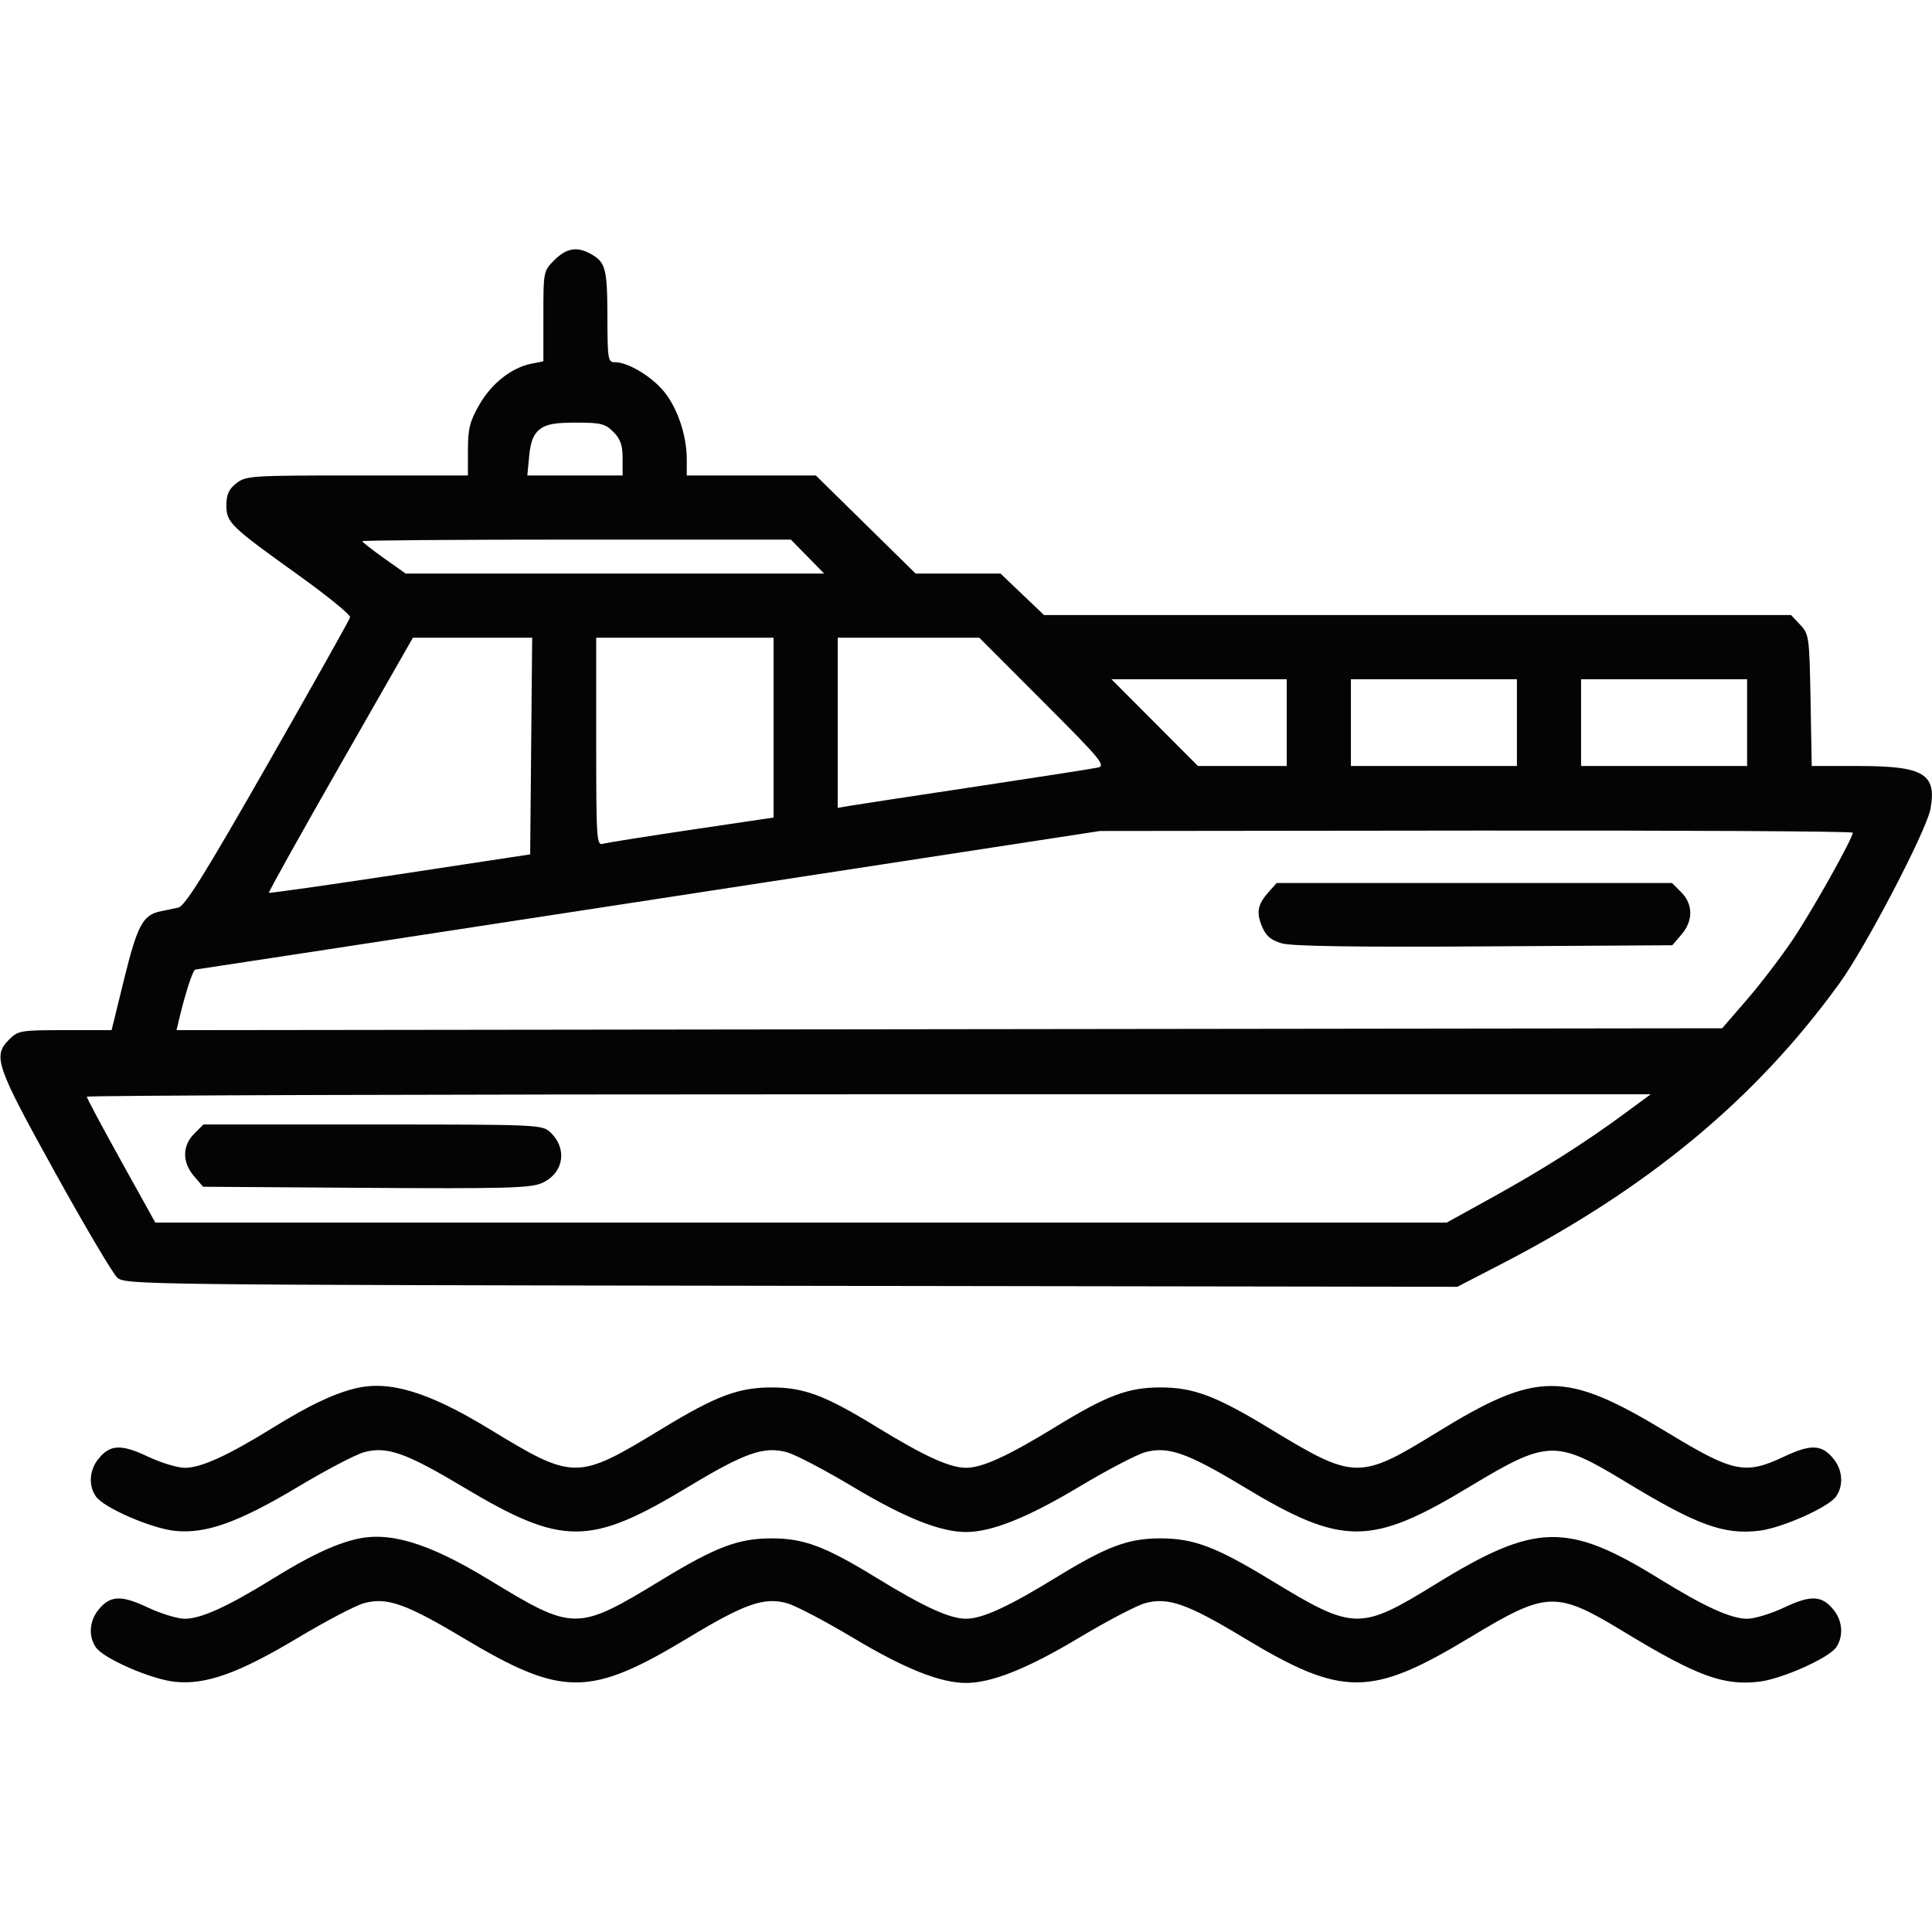 <?xml version="1.0" encoding="UTF-8"?>
<svg xmlns="http://www.w3.org/2000/svg" width="512" height="512" viewBox="0 0 512 512" version="1.1">
  <path d="" stroke="none" fill="#080404" fill-rule="evenodd"></path>
  <path d="M 146.923 68.923 C 144.018 71.828, 144 71.921, 144 83.798 L 144 95.750 140.766 96.397 C 135.549 97.440, 130.258 101.621, 127.029 107.251 C 124.502 111.657, 124.017 113.584, 124.009 119.250 L 124 126 94.635 126 C 66.441 126, 65.165 126.083, 62.635 128.073 C 60.627 129.652, 60 131.036, 60 133.885 C 60 138.498, 60.947 139.415, 79.282 152.556 C 86.861 157.989, 92.936 162.955, 92.782 163.591 C 92.627 164.227, 82.825 181.689, 71 202.395 C 54.250 231.726, 49.003 240.149, 47.250 240.522 C 46.013 240.785, 43.864 241.236, 42.475 241.525 C 37.876 242.482, 36.385 245.266, 32.923 259.364 L 29.575 273 17.242 273 C 5.481 273, 4.795 273.114, 2.455 275.455 C -1.970 279.879, -1.167 282.222, 14.456 310.471 C 22.407 324.848, 29.879 337.486, 31.061 338.555 C 33.170 340.464, 36.473 340.505, 209.706 340.758 L 386.201 341.017 397.860 334.990 C 436.955 314.783, 465.489 291.068, 487.610 260.397 C 494.495 250.850, 510.502 220.171, 511.571 214.471 C 513.329 205.104, 509.851 203, 492.614 203 L 480.129 203 479.814 185.578 C 479.510 168.724, 479.421 168.072, 477.076 165.578 L 474.651 163 375.666 163 L 276.681 163 270.915 157.500 L 265.148 152 253.898 152 L 242.648 152 229.425 139 L 216.202 126 199.101 126 L 182 126 182 121.682 C 182 115.409, 179.514 108.053, 175.932 103.721 C 172.613 99.708, 166.422 96, 163.040 96 C 161.099 96, 160.998 95.403, 160.968 83.750 C 160.935 71.002, 160.481 69.382, 156.316 67.163 C 152.794 65.288, 150.043 65.803, 146.923 68.923 M 142.982 113.814 C 141.353 115.133, 140.606 117.042, 140.244 120.814 L 139.746 126 152.373 126 L 165 126 165 121.455 C 165 117.962, 164.432 116.341, 162.545 114.455 C 160.380 112.289, 159.217 112, 152.656 112 C 146.966 112, 144.696 112.426, 142.982 113.814 M 96 143.421 C 96 143.652, 98.587 145.677, 101.750 147.921 L 107.500 152 162.958 152 L 218.416 152 214 147.500 L 209.584 143 152.792 143 C 121.556 143, 96 143.189, 96 143.421 M 90.196 202.650 C 79.620 221.157, 71.100 236.433, 71.262 236.595 C 71.424 236.758, 87.069 234.534, 106.029 231.654 L 140.500 226.418 140.765 197.709 L 141.031 169 125.228 169 L 109.425 169 90.196 202.650 M 158 196.567 C 158 222.351, 158.113 224.102, 159.750 223.622 C 160.713 223.340, 171.287 221.658, 183.250 219.883 L 205 216.656 205 192.828 L 205 169 181.500 169 L 158 169 158 196.567 M 222 191.545 L 222 214.091 225.250 213.537 C 227.037 213.232, 242 210.951, 258.500 208.469 C 275 205.986, 289.592 203.712, 290.926 203.414 C 293.131 202.923, 291.814 201.334, 276.437 185.937 L 259.522 169 240.761 169 L 222 169 222 191.545 M 306 191.500 L 317.467 203 329.234 203 L 341 203 341 191.500 L 341 180 317.766 180 L 294.533 180 306 191.500 M 358 191.500 L 358 203 380 203 L 402 203 402 191.500 L 402 180 380 180 L 358 180 358 191.500 M 419 191.500 L 419 203 441 203 L 463 203 463 191.500 L 463 180 441 180 L 419 180 419 191.500 M 172 238.558 C 106.275 248.642, 52.175 256.917, 51.778 256.946 C 51.123 256.995, 49.113 263.151, 47.433 270.252 L 46.782 273.005 251.588 272.752 L 456.394 272.500 463.009 264.849 C 466.647 260.641, 472.139 253.441, 475.213 248.849 C 480.407 241.090, 491 222.180, 491 220.667 C 491 220.300, 446.113 220.050, 391.250 220.111 L 291.500 220.223 172 238.558 M 336.323 236.250 C 333.305 239.604, 332.867 241.745, 334.432 245.493 C 335.509 248.068, 336.756 249.139, 339.672 249.991 C 342.331 250.767, 358.717 251.016, 393.337 250.804 L 443.174 250.500 445.587 247.694 C 448.740 244.028, 448.724 239.633, 445.545 236.455 L 443.091 234 390.720 234 L 338.349 234 336.323 236.250 M 23 290.643 C 23 290.996, 27.086 298.646, 32.079 307.643 L 41.158 324 212.275 324 L 383.391 324 395.446 317.340 C 408.781 309.972, 419.902 302.924, 430.479 295.138 L 437.457 290 230.229 290 C 116.253 290, 23 290.289, 23 290.643 M 51.455 300.455 C 48.276 303.633, 48.260 308.028, 51.413 311.694 L 53.825 314.500 96.848 314.790 C 133.194 315.036, 140.426 314.849, 143.442 313.589 C 149.366 311.113, 150.528 304.433, 145.799 300.028 C 143.680 298.053, 142.445 298, 98.766 298 L 53.909 298 51.455 300.455 M 93.982 367.982 C 88.127 369.463, 81.767 372.512, 72.246 378.402 C 60.338 385.768, 53.289 388.978, 49 388.989 C 47.075 388.994, 42.649 387.650, 39.165 386.001 C 32.016 382.619, 29.102 382.784, 25.984 386.747 C 23.651 389.714, 23.425 393.734, 25.431 396.597 C 27.521 399.582, 40.111 405.053, 46.378 405.700 C 54.562 406.544, 63.276 403.422, 78.959 394.027 C 86.362 389.593, 94.237 385.467, 96.459 384.859 C 102.490 383.209, 107.500 384.962, 122.669 394.028 C 149.099 409.826, 156.237 409.818, 182.500 393.966 C 197.356 384.999, 202.490 383.204, 208.541 384.859 C 210.763 385.467, 218.630 389.587, 226.023 394.014 C 239.702 402.205, 249.192 406, 256 406 C 262.808 406, 272.298 402.205, 285.977 394.014 C 293.370 389.587, 301.237 385.467, 303.459 384.859 C 309.510 383.204, 314.644 384.999, 329.500 393.966 C 355.754 409.813, 363.246 409.813, 389.500 393.966 C 410.071 381.550, 412.291 381.476, 430.633 392.611 C 449.699 404.184, 456.772 406.779, 466.202 405.662 C 472.195 404.953, 484.577 399.442, 486.569 396.597 C 488.575 393.734, 488.349 389.714, 486.016 386.747 C 482.898 382.784, 479.984 382.619, 472.835 386.001 C 462.508 390.887, 459.407 390.254, 442 379.702 C 414.697 363.152, 407.494 363.161, 380.503 379.780 C 360.313 392.210, 358.824 392.173, 336.625 378.667 C 322.245 369.918, 316.335 367.690, 307.500 367.686 C 298.946 367.683, 293.335 369.792, 279.764 378.111 C 267.084 385.884, 260.314 388.980, 256 388.980 C 251.686 388.980, 244.916 385.884, 232.236 378.111 C 218.665 369.792, 213.054 367.683, 204.500 367.686 C 195.665 367.690, 189.755 369.918, 175.375 378.667 C 152.853 392.369, 152.147 392.369, 129.625 378.667 C 113.403 368.797, 103.041 365.691, 93.982 367.982 M 93.982 407.982 C 88.127 409.463, 81.767 412.512, 72.246 418.402 C 60.338 425.768, 53.289 428.978, 49 428.989 C 47.075 428.994, 42.649 427.650, 39.165 426.001 C 32.016 422.619, 29.102 422.784, 25.984 426.747 C 23.651 429.714, 23.425 433.734, 25.431 436.597 C 27.521 439.582, 40.111 445.053, 46.378 445.700 C 54.562 446.544, 63.276 443.422, 78.959 434.027 C 86.362 429.593, 94.237 425.467, 96.459 424.859 C 102.490 423.209, 107.500 424.962, 122.669 434.028 C 149.099 449.826, 156.237 449.818, 182.500 433.966 C 197.356 424.999, 202.490 423.204, 208.541 424.859 C 210.763 425.467, 218.630 429.587, 226.023 434.014 C 239.702 442.205, 249.192 446, 256 446 C 262.808 446, 272.298 442.205, 285.977 434.014 C 293.370 429.587, 301.237 425.467, 303.459 424.859 C 309.510 423.204, 314.644 424.999, 329.500 433.966 C 355.754 449.813, 363.246 449.813, 389.500 433.966 C 410.071 421.550, 412.291 421.476, 430.633 432.611 C 449.699 444.184, 456.772 446.779, 466.202 445.662 C 472.195 444.953, 484.577 439.442, 486.569 436.597 C 488.575 433.734, 488.349 429.714, 486.016 426.747 C 482.898 422.784, 479.984 422.619, 472.835 426.001 C 469.351 427.650, 464.925 428.994, 463 428.989 C 458.711 428.978, 451.662 425.768, 439.754 418.402 C 415.379 403.324, 406.909 403.521, 380.503 419.780 C 360.313 432.210, 358.824 432.173, 336.625 418.667 C 322.245 409.918, 316.335 407.690, 307.500 407.686 C 298.946 407.683, 293.335 409.792, 279.764 418.111 C 267.084 425.884, 260.314 428.980, 256 428.980 C 251.686 428.980, 244.916 425.884, 232.236 418.111 C 218.665 409.792, 213.054 407.683, 204.500 407.686 C 195.665 407.690, 189.755 409.918, 175.375 418.667 C 152.853 432.369, 152.147 432.369, 129.625 418.667 C 113.403 408.797, 103.041 405.691, 93.982 407.982" stroke="none" fill="#040404" fill-rule="evenodd"></path>
</svg>
